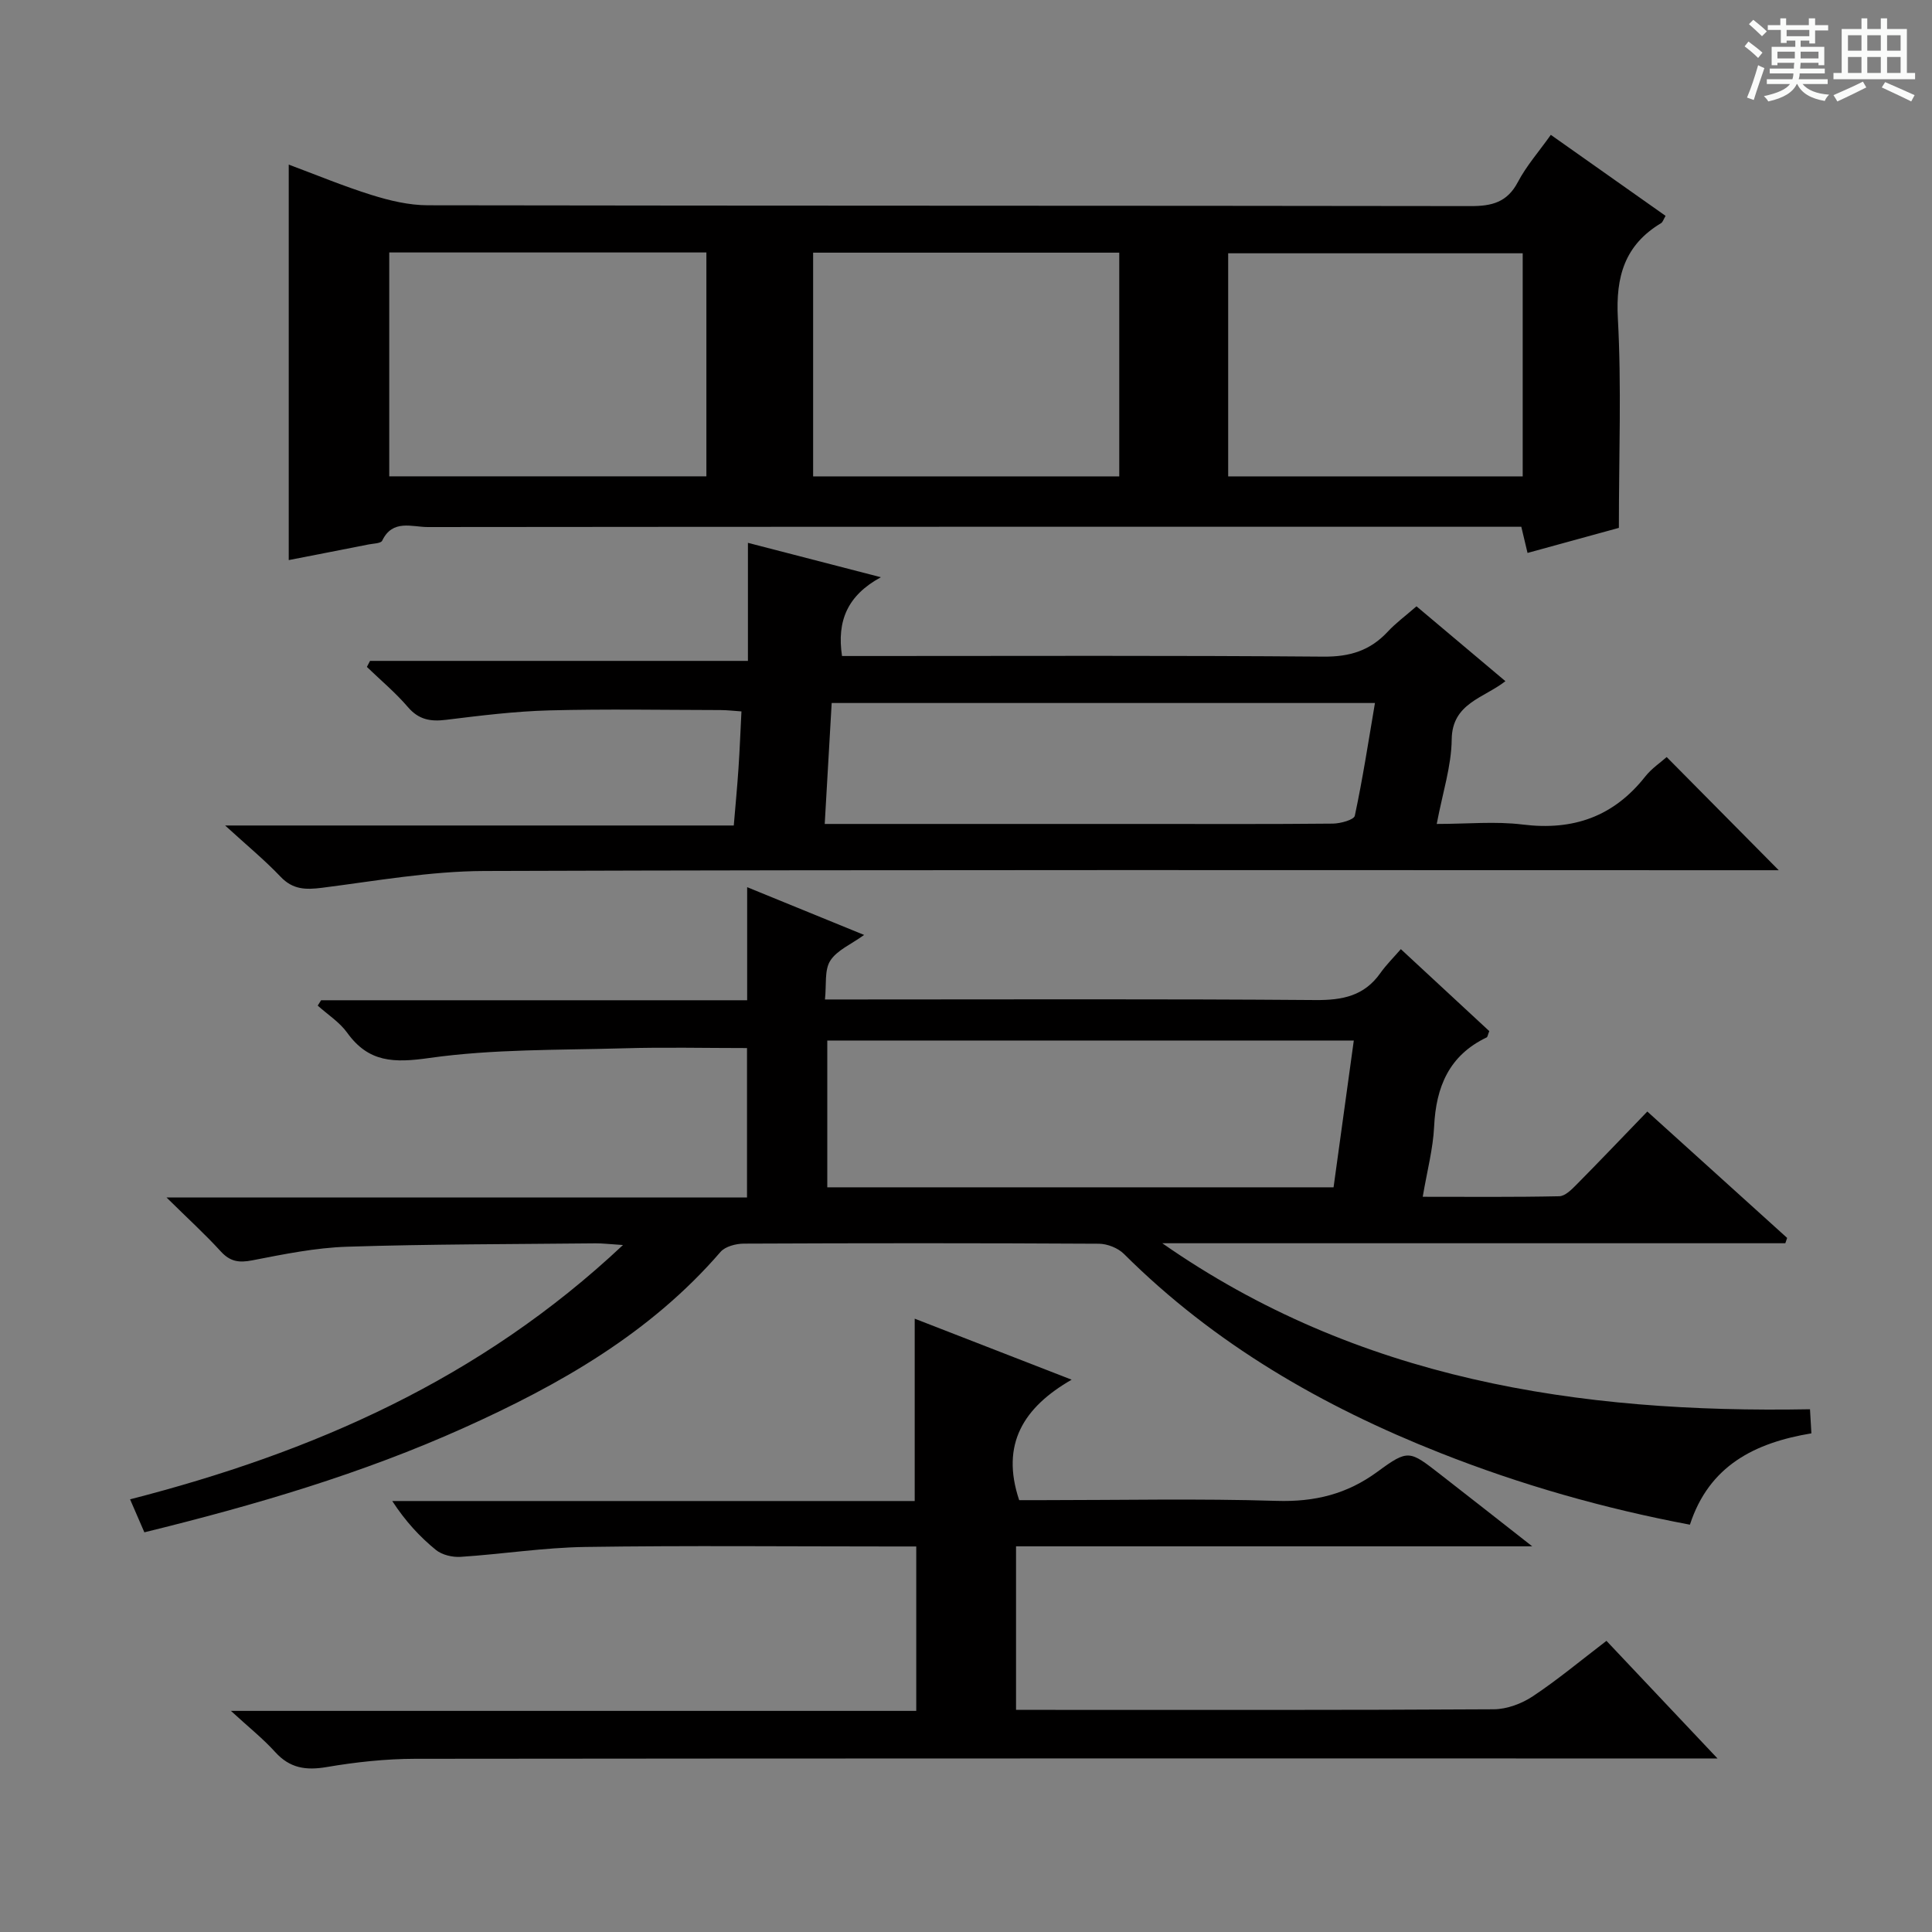 <svg enable-background="new 0 0 400 400" viewBox="0 0 400 400" xmlns="http://www.w3.org/2000/svg"><rect x="0" y="0" width="400" height="400" fill="#808080" stroke="none"/><path d="m361.2 9.6.8-1c.9.7 1.9 1.4 2.9 2.3l-.9 1.1c-1-1-2-1.8-2.8-2.4zm.5 10.6c.9-2.1 1.6-4.3 2.3-6.7.4.2.8.4 1.3.6-.7 2.1-1.5 4.3-2.2 6.6zm.4-15.2.9-.9c1 .8 2 1.6 2.8 2.4l-1 1c-.9-.9-1.8-1.7-2.7-2.5zm12.5-1.2h1.2v1.4h2.7v1.1h-2.7v2.7h-1.2v-.6h-1.8v1.3h4.9v3.8h-1.2v-.5h-3.7c0 .4-.1.9-.1 1.2h5.1v1h-5.2c0 .5-.1.9-.2 1.2h6v1h-5.2c1.1 1.3 2.9 2 5.5 2.2-.4.4-.7.8-.9 1.3-2.9-.5-4.8-1.6-5.7-3.5h-.1c-.8 1.7-2.7 2.9-5.9 3.6-.2-.4-.6-.8-.9-1.1 2.8-.6 4.6-1.4 5.4-2.5h-4.8v-1h5.3c.1-.3.2-.7.2-1.2h-4.9v-1h5c0-.4 0-.8.1-1.2h-3.5v.5h-1.2v-3.8h4.9v-1.3h-1.8v.5h-1.2v-2.7h-2.7v-1h2.6v-1.4h1.2v1.4h4.7v-1.4zm-6.6 8.3h3.6c0-.4 0-.9 0-1.4h-3.6zm1.9-4.6h4.7v-1.3h-4.7zm6.6 3.2h-3.7v1.4h3.7z" fill="#fafbfa"/><path d="m385.3 3.8h1.3v2.2h2.8v-2.2h1.3v2.2h4.1v9.1h1.7v1.3h-16.9v-1.3h1.7v-9.1h4.1v-2.2zm.4 13.1.7 1.2c-1.8.9-3.8 1.9-6 2.9-.2-.4-.5-.8-.8-1.3 2.3-1 4.3-1.9 6.1-2.8zm-3.1-6.4h2.8v-3.2h-2.8zm0 4.6h2.8v-3.3h-2.8zm4-4.6h2.8v-3.2h-2.8zm0 4.6h2.8v-3.3h-2.8zm3.7 1.9c2.1.9 4.1 1.8 6.1 2.7l-.7 1.3c-2.2-1.1-4.2-2-6.1-2.9zm3.2-9.7h-2.8v3.2h2.8zm-2.8 7.8h2.8v-3.3h-2.8z" fill="#fafbfa"/><g fill="#010000"><path d="m128.98 257.77c-2.78-.18-4.22-.36-5.67-.35-17.15.18-34.3.15-51.43.7-6.58.21-13.16 1.56-19.65 2.82-2.76.54-4.59.27-6.53-1.86-3.22-3.53-6.77-6.76-11.23-11.16h120.19c0-10.57 0-20.47 0-30.93-8.63 0-17.08-.2-25.52.05-13.45.39-27.03.13-40.29 2.01-7.3 1.03-12.53.95-16.98-5.25-1.58-2.19-4.04-3.75-6.09-5.6.23-.37.47-.74.7-1.11h88.21c0-7.82 0-15.23 0-23.41 8.34 3.4 15.95 6.51 24.22 9.89-2.73 1.97-5.65 3.17-7.02 5.35-1.23 1.94-.76 4.96-1.09 8.01h6.09c31.83 0 63.66-.13 95.49.12 5.58.04 10.06-.85 13.39-5.56 1.24-1.75 2.79-3.28 4.26-4.98 6.53 6.05 12.48 11.57 18.31 16.97-.3.74-.34 1.21-.55 1.31-7.78 3.72-10.48 10.24-10.87 18.45-.22 4.59-1.44 9.14-2.36 14.54 9.79 0 19.03.09 28.27-.11 1.22-.03 2.56-1.39 3.57-2.41 4.8-4.85 9.5-9.79 14.66-15.13 9.95 8.99 19.45 17.58 28.95 26.17-.13.37-.26.73-.38 1.1-43 0-85.99 0-128.99 0 40.42 28.21 86.03 35.25 134.1 34.37.1 1.65.19 3.2.29 4.99-11.74 1.95-21.18 6.69-25.15 18.91-17.89-3.37-35.07-8.28-51.74-14.87-24.36-9.63-46.71-22.52-65.43-41.18-1.24-1.24-3.45-2.11-5.22-2.12-24.5-.14-48.99-.13-73.49-.02-1.64.01-3.84.58-4.83 1.72-14.51 16.81-33.24 27.47-53.08 36.4-21.08 9.49-43.18 16-66.2 21.65-.98-2.26-1.93-4.45-2.96-6.83 37.73-9.69 72.4-24.77 102.05-52.65zm42.3-11.95h104.82c1.4-10.14 2.78-20.17 4.19-30.39-36.9 0-72.82 0-109.01 0z"/><path d="m59.78 115.96c0-27.4 0-54.43 0-81.88 5.5 2.04 11.24 4.44 17.16 6.29 3.74 1.17 7.73 2.12 11.61 2.13 71.98.12 143.97.06 215.95.17 4.39.01 7.56-.79 9.76-4.98 1.75-3.33 4.31-6.24 6.82-9.77 8.06 5.68 15.86 11.19 23.76 16.77-.44.75-.58 1.3-.93 1.51-7.53 4.52-9.42 11.07-8.95 19.7.77 14.09.21 28.25.21 43.39-5.35 1.47-11.98 3.29-18.91 5.19-.46-1.95-.83-3.49-1.29-5.42-2.03 0-4 0-5.96 0-73.48 0-146.96-.02-220.45.06-3.27 0-7.28-1.68-9.43 2.82-.28.58-1.83.59-2.81.78-5.53 1.1-11.07 2.17-16.54 3.24zm20.81-63.69v46.35h65.66c0-15.64 0-30.89 0-46.35-21.96 0-43.59 0-65.66 0zm87.76.04v46.32h63.38c0-15.61 0-30.84 0-46.32-21.16 0-42.05 0-63.38 0zm146.91.13c-20.55 0-40.77 0-60.98 0v46.19h60.98c0-15.62 0-30.88 0-46.19z"/><path d="m189.7 354.22c0-11.82 0-22.61 0-34.04-2 0-3.77 0-5.55 0-21 0-42-.21-62.99.1-8.61.13-17.19 1.49-25.8 2.05-1.69.11-3.85-.4-5.12-1.44-3.33-2.72-6.28-5.9-9.03-10.12h108.17c0-12.96 0-25.06 0-37.75 10.38 4.03 20.8 8.09 32.49 12.63-9.9 5.69-14.76 13.31-10.86 24.94h4.84c16.16 0 32.34-.35 48.49.15 7.87.24 14.54-1.39 20.9-6.07 6.34-4.66 6.6-4.35 12.91.55 5.99 4.65 11.94 9.34 19.08 14.93-36.5 0-71.53 0-106.87 0v33.86h5.42c31.16 0 62.32.07 93.49-.12 2.72-.02 5.78-1.16 8.08-2.69 5.12-3.4 9.86-7.36 15.25-11.48 7.39 7.82 14.74 15.61 22.99 24.35-2.9 0-4.78 0-6.67 0-87.65 0-175.31-.03-262.96.07-6.12.01-12.29.68-18.33 1.71-4.31.73-7.62.24-10.65-3.1-2.56-2.83-5.59-5.23-9.17-8.53z"/><path d="m76.61 136.83h78.24c0-8.15 0-15.91 0-24.44 9.21 2.38 17.78 4.6 27.53 7.12-6.9 3.75-9.15 9.01-8.05 16.31h5.75c31.33 0 62.65-.13 93.98.13 5.41.04 9.61-1.25 13.24-5.15 1.68-1.81 3.71-3.3 5.97-5.27 6.05 5.09 11.97 10.07 18.41 15.5-4.49 3.52-11.04 4.55-11.12 12.06-.06 5.53-1.88 11.03-3.1 17.5 6.33 0 12.14-.58 17.79.12 10.45 1.3 18.83-1.63 25.38-9.94 1.32-1.67 3.18-2.91 4.44-4.03 7.73 7.8 15.37 15.53 23.2 23.43-1.73 0-3.65 0-5.57 0-87.48 0-174.96-.13-262.45.16-11.21.04-22.43 2.06-33.61 3.48-3.36.42-6 .39-8.54-2.28-3.29-3.46-7.01-6.52-11.49-10.62h105.31c.36-4.29.72-8.02.97-11.76.26-3.81.4-7.62.62-11.86-1.46-.1-2.9-.27-4.34-.28-11.83-.02-23.67-.24-35.49.07-7.12.19-14.24 1.08-21.32 1.95-3.22.4-5.66-.01-7.91-2.64-2.57-3-5.64-5.56-8.49-8.31.23-.41.44-.83.65-1.25zm94.14 33.76h6.26 59.97c12.99 0 25.99.06 38.98-.07 1.58-.02 4.36-.78 4.54-1.63 1.64-7.68 2.83-15.45 4.17-23.34-37.87 0-75.08 0-112.48 0-.48 8.31-.93 16.25-1.44 25.04z"/></g></svg>